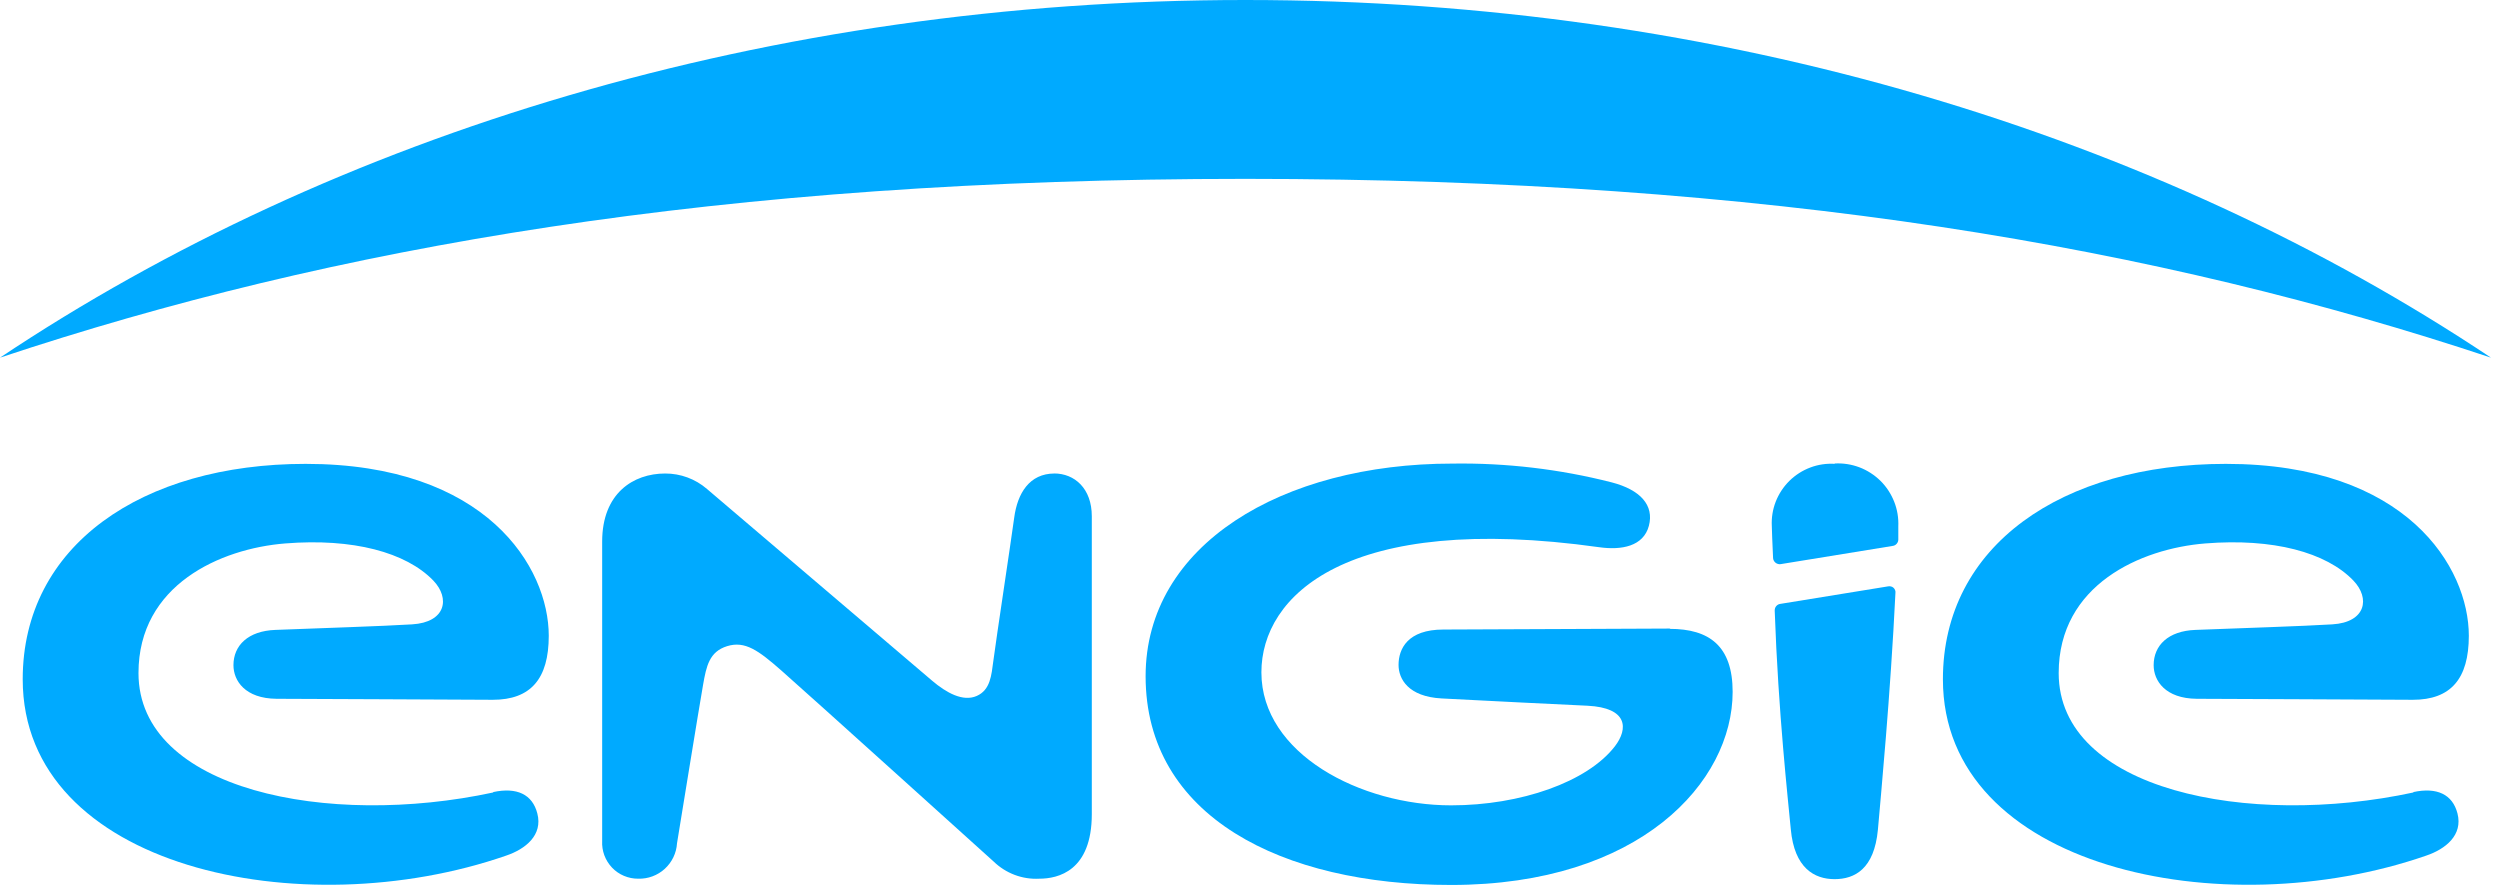 <svg width="226" height="80" viewBox="0 0 226 80" fill="none" xmlns="http://www.w3.org/2000/svg">
<path fill-rule="evenodd" clip-rule="evenodd" d="M225.183 32.331C195.006 12.196 155.649 0 112.579 0C69.51 0 30.165 12.196 0 32.331C30.01 22.353 65.093 16.169 112.579 16.169C160.066 16.169 195.177 22.353 225.183 32.331Z" fill="#00AAFF"/>
<path d="M95.328 42.805C93.052 42.805 91.978 44.604 91.685 46.79C91.355 49.216 90.077 57.618 89.796 59.76C89.625 61.034 89.535 62.369 88.294 62.915C87.052 63.46 85.55 62.63 84.263 61.535L63.913 44.205C62.863 43.297 61.52 42.8 60.132 42.805C57.249 42.805 54.436 44.592 54.436 48.956V76.023C54.412 76.462 54.481 76.906 54.632 77.317C54.787 77.733 55.023 78.111 55.328 78.433C55.633 78.754 56 79.007 56.407 79.178C56.814 79.349 57.254 79.438 57.693 79.434C58.581 79.459 59.44 79.141 60.095 78.543C60.75 77.944 61.149 77.118 61.202 76.234C61.202 76.234 63.299 63.334 63.559 61.897C63.856 60.22 64.117 58.913 65.733 58.412C67.349 57.911 68.566 58.799 70.63 60.611C72.694 62.418 89.816 77.875 89.816 77.875C90.362 78.404 91.009 78.819 91.721 79.088C92.434 79.357 93.191 79.475 93.952 79.434C95.638 79.434 98.699 78.75 98.699 73.592V46.672C98.699 44.164 97.152 42.8 95.283 42.8" fill="#00AAFF"/>
<path d="M218.171 71.639C203.219 74.859 186.105 71.423 186.105 60.843C186.105 52.872 193.518 49.591 199.359 49.127C205.486 48.638 210.282 49.925 212.74 52.477C214.287 54.085 213.88 56.259 210.839 56.442C208.051 56.613 202.869 56.772 198.472 56.943C196.001 57.032 194.69 58.351 194.69 60.13C194.69 61.543 195.749 63.147 198.586 63.171C202.649 63.171 212.993 63.249 218.126 63.261C221.542 63.261 223.182 61.372 223.182 57.476C223.182 51.305 217.589 41.934 201.216 41.934C186.41 41.934 175.639 49.326 175.639 61.405C175.639 78.486 200.849 83.758 219.323 77.35C221.077 76.76 222.661 75.494 222.156 73.536C221.712 71.806 220.292 71.146 218.171 71.602" fill="#00AAFF"/>
<path d="M44.585 71.639C29.633 74.859 12.519 71.423 12.519 60.843C12.519 52.872 19.936 49.591 25.786 49.127C31.904 48.638 36.696 49.925 39.167 52.477C40.714 54.085 40.306 56.259 37.253 56.442C34.465 56.613 29.283 56.772 24.898 56.943C22.427 57.032 21.104 58.351 21.104 60.13C21.104 61.543 22.163 63.147 25 63.171C29.075 63.171 39.419 63.249 44.552 63.261C47.972 63.261 49.608 61.372 49.608 57.476C49.608 51.305 44.003 41.934 27.63 41.934C12.824 41.934 2.053 49.326 2.053 61.405C2.053 78.486 27.276 83.758 45.749 77.35C47.504 76.76 49.087 75.494 48.574 73.536C48.131 71.806 46.718 71.146 44.589 71.602" fill="#00AAFF"/>
<path d="M160.432 55.172C160.761 64.511 161.637 72.254 161.889 74.977C162.211 78.474 164.022 79.475 165.842 79.475C167.661 79.475 169.428 78.563 169.762 75.01C170.023 72.013 170.902 62.768 171.346 53.625C171.362 53.536 171.354 53.442 171.321 53.357C171.289 53.271 171.24 53.194 171.171 53.133C171.105 53.072 171.02 53.027 170.93 53.011C170.841 52.99 170.747 52.99 170.662 53.011L160.924 54.594C160.786 54.614 160.664 54.684 160.57 54.794C160.481 54.9 160.432 55.038 160.436 55.176" fill="#00AAFF"/>
<path d="M165.867 41.93C165.114 41.885 164.357 41.995 163.648 42.264C162.94 42.532 162.297 42.943 161.759 43.473C161.222 44.006 160.803 44.645 160.526 45.349C160.253 46.053 160.131 46.807 160.172 47.564C160.172 47.963 160.229 49.066 160.286 50.446C160.29 50.527 160.31 50.609 160.351 50.678C160.387 50.751 160.44 50.812 160.501 50.865C160.567 50.918 160.636 50.955 160.717 50.979C160.795 51.004 160.876 51.012 160.957 51L171.118 49.347C171.253 49.327 171.375 49.257 171.46 49.156C171.55 49.054 171.603 48.923 171.607 48.789V47.592C171.639 46.831 171.517 46.066 171.236 45.357C170.955 44.649 170.536 44.002 169.991 43.464C169.445 42.931 168.798 42.512 168.085 42.243C167.369 41.974 166.608 41.856 165.847 41.901" fill="#00AAFF"/>
<path d="M150.981 56.821C147.565 56.821 137.136 56.898 130.484 56.91C127.24 56.91 126.429 58.665 126.429 60.11C126.429 61.364 127.297 62.98 130.325 63.139C134.937 63.391 140.804 63.664 143.515 63.798C147.158 63.981 147.215 65.862 145.986 67.466C143.503 70.686 137.482 72.803 131.18 72.803C123.014 72.803 114.03 68.146 114.03 60.778C114.03 53.877 121.715 46.257 144.573 49.469C146.588 49.754 148.567 49.391 149.059 47.535C149.548 45.679 148.294 44.278 145.701 43.607C140.995 42.406 136.151 41.836 131.294 41.909C115.898 41.909 103.563 49.265 103.563 61.132C103.563 73.796 115.861 80 131.18 80C148.261 80 156.631 70.686 156.631 62.544C156.631 58.4 154.522 56.849 150.936 56.849" fill="#00AAFF"/>
</svg>
